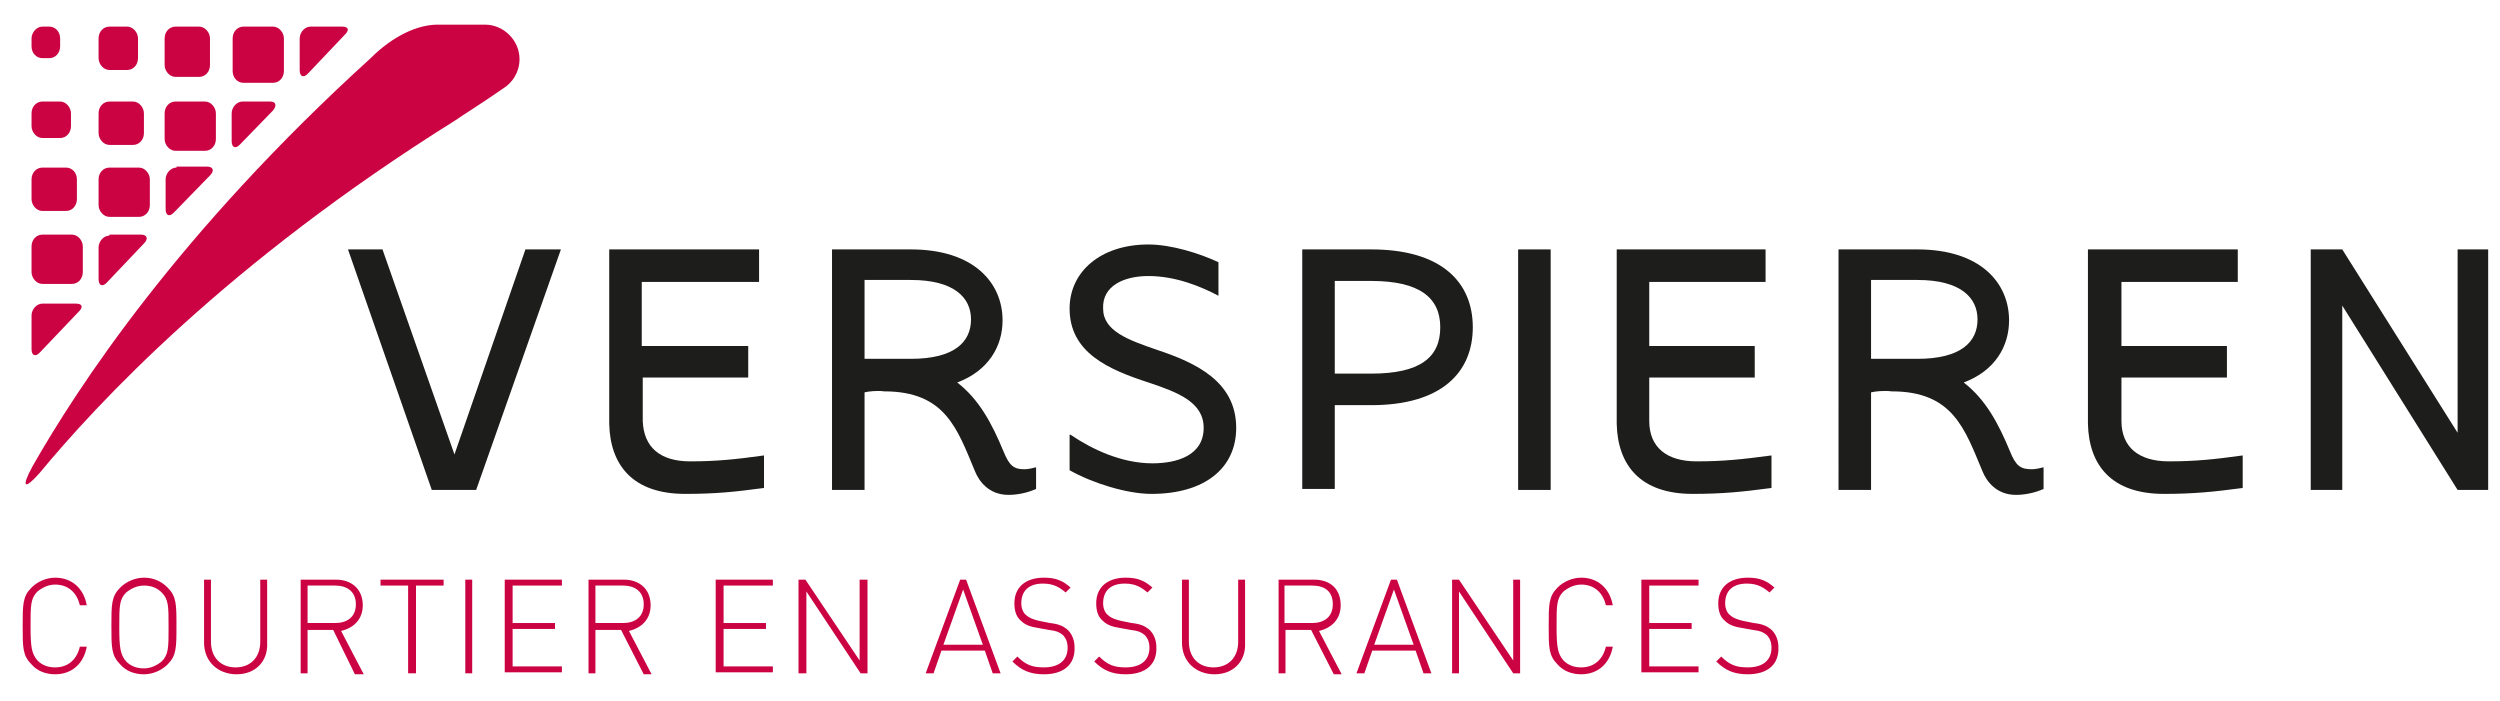 <?xml version="1.0" encoding="utf-8"?>
<!-- Generator: Adobe Illustrator 24.1.3, SVG Export Plug-In . SVG Version: 6.00 Build 0)  -->
<svg version="1.1" id="Calque_1" xmlns="http://www.w3.org/2000/svg" xmlns:xlink="http://www.w3.org/1999/xlink" x="0px" y="0px"
	 viewBox="0 0 253.6 71.1" style="enable-background:new 0 0 253.6 71.1;" xml:space="preserve">
<style type="text/css">
	.st0{fill:#1D1D1B;}
	.st1{fill:#CB0343;}
</style>
<g>
	<polygon class="st0" points="43.8,49.7 35.3,25.3 38.8,25.3 46.1,46.1 53.3,25.3 56.9,25.3 48.3,49.7 	"/>
	<path class="st0" d="M87.7,39.8v9.9h-3.3V25.3h8c6.4,0,9.3,3.4,9.3,7.2c0,2.6-1.4,5.1-4.6,6.3c2.2,1.7,3.5,4.1,4.7,7
		c0.6,1.5,1.1,1.8,2.1,1.8c0.4,0,0.8-0.1,1.2-0.2v2.2c-0.9,0.4-1.9,0.6-2.8,0.6c-2,0-3-1.4-3.4-2.4c-1.8-4.3-3-8.1-9.2-8.1
		C89,39.6,88.1,39.7,87.7,39.8z M87.7,36.4h4.7c4.4,0,6.1-1.7,6.1-4c0-2.2-1.7-4-6.1-4h-4.7V36.4z"/>
	<path class="st0" d="M108.6,44.1c2.2,1.5,5.2,2.9,8.3,2.9c2.5,0,5.2-0.8,5.2-3.6c0-2.6-2.6-3.6-5.6-4.6c-4-1.3-8-3-8-7.5
		c0-3.7,3.1-6.5,8-6.5c2.3,0,5.2,0.9,7.1,1.8v3.4c-1.7-0.9-4.3-2-7.1-2c-2.5,0-4.7,1-4.6,3.3c0,2.3,2.6,3.2,5.5,4.2
		c3.9,1.3,8,3.2,8,7.9c0,4.1-3.2,6.7-8.6,6.7c-2.5,0-6-1.1-8.3-2.4V44.1z"/>
	<path class="st0" d="M149.4,33.2c0,4.6-3.2,7.9-10.3,7.9c-1,0-3.7,0-3.7,0v8.5h-3.3V25.3c0,0,6.6,0,7,0
		C146.2,25.3,149.4,28.6,149.4,33.2z M146.1,33.2c0-3-2.1-4.7-7-4.7c-0.7,0-3.7,0-3.7,0v9.4c0,0,2.9,0,3.7,0
		C144,37.9,146.1,36.3,146.1,33.2z"/>
	<rect x="154" y="25.3" class="st0" width="3.3" height="24.4"/>
	<path class="st0" d="M189.8,39.8v9.9h-3.3V25.3h8c6.4,0,9.3,3.4,9.3,7.2c0,2.6-1.4,5.1-4.6,6.3c2.2,1.7,3.5,4.1,4.7,7
		c0.6,1.5,1.1,1.8,2.2,1.8c0.4,0,0.8-0.1,1.2-0.2v2.2c-0.9,0.4-1.9,0.6-2.8,0.6c-2,0-3-1.4-3.4-2.4c-1.8-4.3-3-8.1-9.2-8.1
		C191.1,39.6,190.2,39.7,189.8,39.8z M189.8,36.4h4.7c4.4,0,6.1-1.7,6.1-4c0-2.2-1.7-4-6.1-4h-4.7V36.4z"/>
	<polygon class="st0" points="237.6,49.7 234.4,49.7 234.4,25.3 237.6,25.3 249.3,43.9 249.3,25.3 252.4,25.3 252.4,49.7 
		249.3,49.7 237.6,31 	"/>
	<path class="st0" d="M70,46.8c-3,0-4.7-1.4-4.8-4.1h0v-4.4h10.7v-3.2H65.1v-6.5H77v-3.3H62v0h-0.2V43h0c0.1,4.2,2.4,7.1,7.7,7.1
		c3.1,0,5-0.2,8-0.6v-3.3C74.6,46.6,72.7,46.8,70,46.8z"/>
	<path class="st0" d="M172.1,46.8c-3,0-4.8-1.4-4.8-4.1h0v-4.4h10.7v-3.2h-10.7v-6.5h11.8v-3.3h-14.9v0h-0.2V43h0
		c0.1,4.2,2.4,7.1,7.7,7.1c3,0,5-0.2,8-0.6v-3.3C176.7,46.6,174.8,46.8,172.1,46.8z"/>
	<path class="st0" d="M220,46.8c-3,0-4.8-1.4-4.8-4.1h0v-4.4h10.7v-3.2h-10.7v-6.5H227v-3.3H212v0h-0.2V43h0
		c0.1,4.2,2.4,7.1,7.7,7.1c3,0,5-0.2,8-0.6v-3.3C224.6,46.6,222.7,46.8,220,46.8z"/>
	<path class="st1" d="M4.3,2.7c-0.6,0-1.1,0.6-1.1,1.2v0.8c0,0.7,0.5,1.2,1.1,1.2H5c0.6,0,1.1-0.5,1.1-1.2V3.9
		c0-0.7-0.5-1.2-1.1-1.2H4.3z"/>
	<path class="st1" d="M6.1,10.3c0.6,0,1.1,0.6,1.1,1.2v1.3c0,0.7-0.5,1.2-1.1,1.2H4.3c-0.6,0-1.1-0.6-1.1-1.2v-1.3
		c0-0.7,0.5-1.2,1.1-1.2H6.1z"/>
	<path class="st1" d="M13.5,10.3c0.6,0,1.1,0.6,1.1,1.2v2c0,0.7-0.5,1.2-1.1,1.2h-2.4c-0.6,0-1.1-0.6-1.1-1.2v-2
		c0-0.7,0.5-1.2,1.1-1.2H13.5z"/>
	<path class="st1" d="M20.8,10.3c0.6,0,1.1,0.6,1.1,1.2v2.6c0,0.7-0.5,1.2-1.1,1.2h-3c-0.6,0-1.1-0.6-1.1-1.2v-2.6
		c0-0.7,0.5-1.2,1.1-1.2H20.8z"/>
	<path class="st1" d="M6.7,17c0.6,0,1.1,0.5,1.1,1.2v2c0,0.7-0.5,1.2-1.1,1.2H4.3c-0.6,0-1.1-0.6-1.1-1.2v-2c0-0.7,0.5-1.2,1.1-1.2
		H6.7z"/>
	<path class="st1" d="M14.1,17c0.6,0,1.1,0.6,1.1,1.2v2.6c0,0.7-0.5,1.2-1.1,1.2h-3c-0.6,0-1.1-0.6-1.1-1.2v-2.6
		c0-0.7,0.5-1.2,1.1-1.2H14.1z"/>
	<path class="st1" d="M7.3,23.8c0.6,0,1.1,0.6,1.1,1.2v2.6c0,0.7-0.5,1.2-1.1,1.2h-3c-0.6,0-1.1-0.6-1.1-1.2v-2.6
		c0-0.7,0.5-1.2,1.1-1.2H7.3z"/>
	<path class="st1" d="M12.9,2.7c0.6,0,1.1,0.6,1.1,1.2v2c0,0.7-0.5,1.2-1.1,1.2h-1.8c-0.6,0-1.1-0.6-1.1-1.2v-2
		c0-0.7,0.5-1.2,1.1-1.2H12.9z"/>
	<path class="st1" d="M20.2,2.7c0.6,0,1.1,0.6,1.1,1.2v2.7c0,0.7-0.5,1.2-1.1,1.2h-2.4c-0.6,0-1.1-0.6-1.1-1.2V3.9
		c0-0.7,0.5-1.2,1.1-1.2H20.2z"/>
	<path class="st1" d="M27.7,2.7c0.6,0,1.1,0.6,1.1,1.2v3.3c0,0.7-0.5,1.2-1.1,1.2h-3c-0.6,0-1.1-0.5-1.1-1.2V3.9
		c0-0.7,0.5-1.2,1.1-1.2H27.7z"/>
	<path class="st1" d="M24.6,10.3c-0.6,0-1.1,0.6-1.1,1.2v2.8c0,0.7,0.4,0.8,0.8,0.4l3.4-3.5c0.4-0.5,0.3-0.9-0.3-0.9H24.6z"/>
	<path class="st1" d="M4.3,30.8c-0.6,0-1.1,0.6-1.1,1.2v3.4c0,0.7,0.4,0.8,0.8,0.4l4-4.2c0.5-0.5,0.3-0.8-0.3-0.8H4.3z"/>
	<path class="st1" d="M11.1,23.9c-0.6,0-1.1,0.6-1.1,1.2v3.2c0,0.7,0.4,0.8,0.8,0.4l3.8-4c0.5-0.5,0.3-0.9-0.3-0.9H11.1z"/>
	<path class="st1" d="M17.9,17c-0.6,0-1.1,0.6-1.1,1.2v3c0,0.7,0.4,0.8,0.8,0.4l3.7-3.8c0.5-0.5,0.3-0.9-0.3-0.9H17.9z"/>
	<path class="st1" d="M31.5,2.7c-0.6,0-1.1,0.6-1.1,1.2v3.2c0,0.7,0.4,0.8,0.8,0.4l3.8-4c0.5-0.5,0.3-0.8-0.3-0.8H31.5z"/>
	<g>
		<path class="st1" d="M5.6,68.4c-0.9,0-1.8-0.3-2.4-1c-0.9-0.9-0.9-1.7-0.9-3.9c0-2.2,0-3,0.9-3.9c0.6-0.6,1.5-1,2.4-1
			c1.7,0,2.9,1.1,3.2,2.8H8.1c-0.3-1.3-1.2-2.1-2.5-2.1c-0.7,0-1.3,0.3-1.8,0.7c-0.7,0.7-0.7,1.4-0.7,3.5s0.1,2.8,0.7,3.5
			c0.5,0.5,1.1,0.7,1.8,0.7c1.3,0,2.2-0.8,2.5-2.1h0.7C8.5,67.3,7.3,68.4,5.6,68.4z"/>
		<path class="st1" d="M17,67.4c-0.6,0.6-1.5,1-2.4,1c-0.9,0-1.8-0.3-2.4-1c-0.9-0.9-0.9-1.7-0.9-3.9c0-2.2,0-3,0.9-3.9
			c0.6-0.6,1.5-1,2.4-1c0.9,0,1.7,0.3,2.4,1c0.9,0.9,0.9,1.7,0.9,3.9C17.9,65.7,17.9,66.5,17,67.4z M16.4,60.1
			c-0.5-0.5-1.1-0.7-1.8-0.7c-0.7,0-1.3,0.3-1.8,0.7c-0.7,0.7-0.7,1.4-0.7,3.5s0.1,2.8,0.7,3.5c0.5,0.5,1.1,0.7,1.8,0.7
			c0.7,0,1.3-0.3,1.8-0.7c0.7-0.7,0.7-1.4,0.7-3.5S17.1,60.8,16.4,60.1z"/>
		<path class="st1" d="M24,68.4c-1.9,0-3.3-1.3-3.3-3.2v-6.4h0.7v6.3c0,1.6,1,2.6,2.5,2.6s2.5-1,2.5-2.6v-6.3h0.7v6.4
			C27.2,67.1,25.9,68.4,24,68.4z"/>
		<path class="st1" d="M33.8,63.9h-2.6v4.4h-0.7v-9.5h3.6c1.5,0,2.7,0.9,2.7,2.6c0,1.4-0.9,2.3-2.2,2.6l2.3,4.4H36L33.8,63.9z
			 M34,59.4h-2.8v3.8H34c1.2,0,2.1-0.6,2.1-1.9C36.1,60,35.2,59.4,34,59.4z"/>
		<path class="st1" d="M42.1,68.3h-0.7v-8.9h-2.8v-0.6h6.4v0.6h-2.8V68.3z"/>
		<path class="st1" d="M47.2,58.8h0.7v9.5h-0.7V58.8z"/>
		<path class="st1" d="M51.3,58.8H57v0.6h-5v3.8h4.3v0.6H52v3.8h5v0.6h-5.8V58.8z"/>
		<path class="st1" d="M63,63.9h-2.6v4.4h-0.7v-9.5h3.6c1.5,0,2.7,0.9,2.7,2.6c0,1.4-0.9,2.3-2.2,2.6l2.3,4.4h-0.8L63,63.9z
			 M63.2,59.4h-2.8v3.8h2.8c1.2,0,2.1-0.6,2.1-1.9C65.3,60,64.4,59.4,63.2,59.4z"/>
		<path class="st1" d="M72.6,58.8h5.8v0.6h-5v3.8h4.3v0.6h-4.3v3.8h5v0.6h-5.8V58.8z"/>
		<path class="st1" d="M81.8,60v8.3H81v-9.5h0.7l5.5,8.2v-8.2H88v9.5h-0.7L81.8,60z"/>
		<path class="st1" d="M99.9,66h-4.4l-0.8,2.3h-0.8l3.5-9.5H98l3.5,9.5h-0.8L99.9,66z M95.7,65.4h4l-2-5.6L95.7,65.4z"/>
		<path class="st1" d="M105.9,68.4c-1.4,0-2.3-0.4-3.2-1.3l0.5-0.5c0.9,0.9,1.6,1.1,2.7,1.1c1.5,0,2.4-0.7,2.4-2
			c0-0.6-0.2-1-0.5-1.3c-0.4-0.3-0.6-0.4-1.4-0.5l-1.1-0.2c-0.7-0.1-1.3-0.3-1.7-0.7c-0.5-0.4-0.7-1-0.7-1.8c0-1.6,1.1-2.6,3-2.6
			c1.2,0,1.9,0.3,2.7,1l-0.5,0.5c-0.6-0.5-1.2-0.9-2.3-0.9c-1.4,0-2.2,0.7-2.2,2c0,0.5,0.2,1,0.5,1.2c0.3,0.3,0.9,0.5,1.4,0.6l1,0.2
			c0.9,0.1,1.3,0.3,1.7,0.6c0.5,0.4,0.8,1.1,0.8,1.8C109.1,67.4,107.9,68.4,105.9,68.4z"/>
		<path class="st1" d="M114.2,68.4c-1.4,0-2.3-0.4-3.2-1.3l0.5-0.5c0.9,0.9,1.6,1.1,2.7,1.1c1.5,0,2.4-0.7,2.4-2
			c0-0.6-0.2-1-0.5-1.3c-0.4-0.3-0.6-0.4-1.4-0.5l-1.1-0.2c-0.7-0.1-1.3-0.3-1.7-0.7c-0.5-0.4-0.7-1-0.7-1.8c0-1.6,1.1-2.6,3-2.6
			c1.2,0,1.9,0.3,2.7,1l-0.5,0.5c-0.6-0.5-1.2-0.9-2.3-0.9c-1.4,0-2.2,0.7-2.2,2c0,0.5,0.2,1,0.5,1.2c0.3,0.3,0.9,0.5,1.4,0.6l1,0.2
			c0.9,0.1,1.3,0.3,1.7,0.6c0.5,0.4,0.8,1.1,0.8,1.8C117.4,67.4,116.2,68.4,114.2,68.4z"/>
		<path class="st1" d="M123.2,68.4c-1.9,0-3.3-1.3-3.3-3.2v-6.4h0.7v6.3c0,1.6,1,2.6,2.5,2.6c1.5,0,2.5-1,2.5-2.6v-6.3h0.7v6.4
			C126.4,67.1,125.1,68.4,123.2,68.4z"/>
		<path class="st1" d="M133,63.9h-2.6v4.4h-0.7v-9.5h3.6c1.6,0,2.7,0.9,2.7,2.6c0,1.4-0.9,2.3-2.2,2.6l2.3,4.4h-0.8L133,63.9z
			 M133.1,59.4h-2.8v3.8h2.8c1.2,0,2.1-0.6,2.1-1.9C135.2,60,134.4,59.4,133.1,59.4z"/>
		<path class="st1" d="M143.6,66h-4.4l-0.8,2.3h-0.8l3.5-9.5h0.6l3.5,9.5h-0.8L143.6,66z M139.4,65.4h4l-2-5.6L139.4,65.4z"/>
		<path class="st1" d="M148,60v8.3h-0.7v-9.5h0.7l5.5,8.2v-8.2h0.7v9.5h-0.7L148,60z"/>
		<path class="st1" d="M160.4,68.4c-0.9,0-1.8-0.3-2.4-1c-0.9-0.9-0.9-1.7-0.9-3.9c0-2.2,0-3,0.9-3.9c0.6-0.6,1.5-1,2.4-1
			c1.7,0,2.9,1.1,3.2,2.8h-0.7c-0.3-1.3-1.2-2.1-2.5-2.1c-0.7,0-1.3,0.3-1.8,0.7c-0.7,0.7-0.7,1.4-0.7,3.5s0.1,2.8,0.7,3.5
			c0.5,0.5,1.1,0.7,1.8,0.7c1.3,0,2.2-0.8,2.5-2.1h0.7C163.3,67.3,162.1,68.4,160.4,68.4z"/>
		<path class="st1" d="M166.5,58.8h5.8v0.6h-5v3.8h4.3v0.6h-4.3v3.8h5v0.6h-5.8V58.8z"/>
		<path class="st1" d="M177.3,68.4c-1.4,0-2.3-0.4-3.2-1.3l0.5-0.5c0.9,0.9,1.6,1.1,2.7,1.1c1.5,0,2.4-0.7,2.4-2
			c0-0.6-0.2-1-0.5-1.3c-0.4-0.3-0.6-0.4-1.4-0.5l-1.1-0.2c-0.7-0.1-1.3-0.3-1.7-0.7c-0.5-0.4-0.7-1-0.7-1.8c0-1.6,1.1-2.6,3-2.6
			c1.2,0,1.9,0.3,2.7,1l-0.5,0.5c-0.6-0.5-1.2-0.9-2.3-0.9c-1.4,0-2.2,0.7-2.2,2c0,0.5,0.2,1,0.5,1.2c0.3,0.3,0.9,0.5,1.4,0.6l1,0.2
			c0.9,0.1,1.3,0.3,1.7,0.6c0.5,0.4,0.8,1.1,0.8,1.8C180.5,67.4,179.3,68.4,177.3,68.4z"/>
	</g>
	<path class="st1" d="M52.7,6c0-1.9-1.6-3.5-3.5-3.5c-0.6,0-3.7,0-4.8,0c-2.1,0-4.6,1.2-6.8,3.4C18,23.7,7.8,39.4,3.3,47.3
		c-1.2,2.2-0.8,2.4,0.7,0.7C9.8,41,23,26.7,46.2,12.2l0,0C46.9,11.7,49,10.4,51,9C52,8.4,52.7,7.3,52.7,6z"/>
</g>
</svg>
